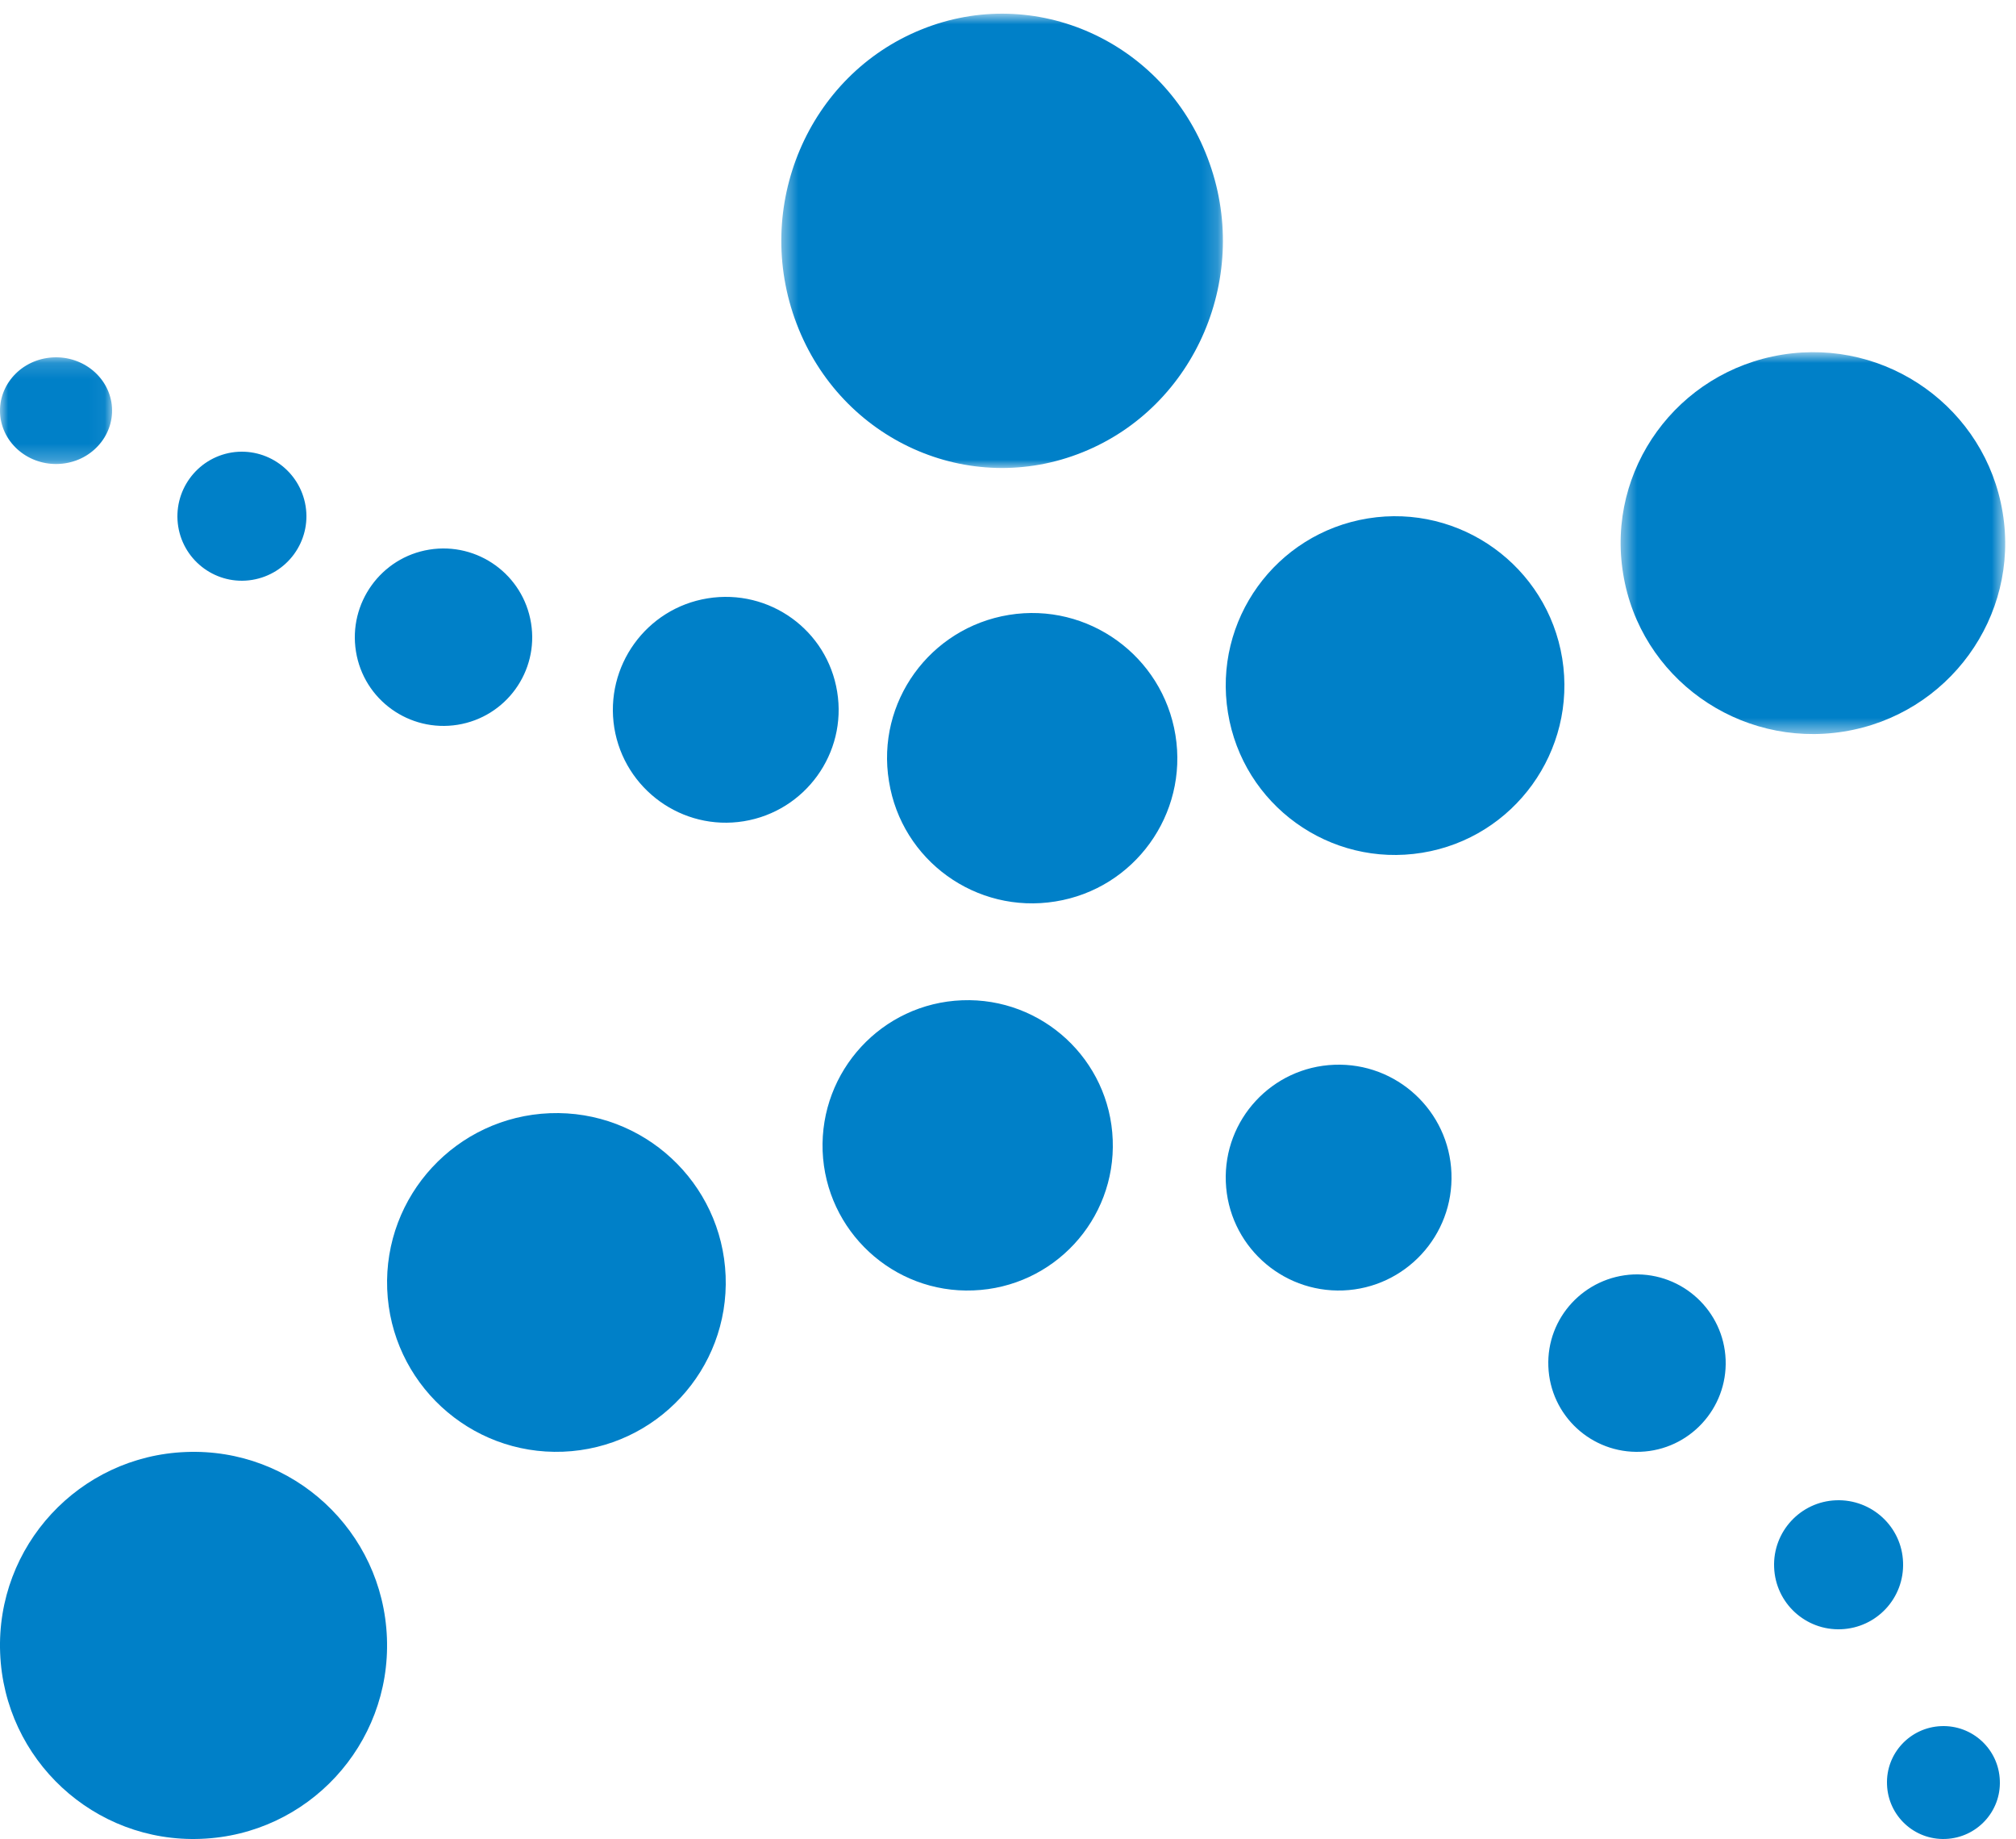 <?xml version="1.0" encoding="UTF-8"?>
<svg width="125px" height="114px" viewBox="0 0 125 114" version="1.1" xmlns="http://www.w3.org/2000/svg" xmlns:xlink="http://www.w3.org/1999/xlink">
    <!-- Generator: Sketch 51.1 (57501) - http://www.bohemiancoding.com/sketch -->
    <title>Group 34</title>
    <desc>Created with Sketch.</desc>
    <defs>
        <polygon id="path-1" points="0.485 0.831 24.331 0.831 24.331 24.504 0.485 24.504"></polygon>
        <polygon id="path-3" points="0 0.15 6.95 0.15 6.95 6.764 0 6.764"></polygon>
        <polygon id="path-5" points="0.445 0.848 27.826 0.848 27.826 29.011 0.445 29.011"></polygon>
    </defs>
    <g id="XL_DESKTOP" stroke="none" stroke-width="1" fill="none" fill-rule="evenodd">
        <g id="0.WACKLER_HOME_XL" transform="translate(-914, -5200)">
            <g id="Group-34" transform="translate(914, 5200)">
                <g id="Group-3" transform="translate(100, 21)">
                    <mask id="mask-2" fill="white">
                        <use xlink:href="#path-1"></use>
                    </mask>
                    <g id="Clip-2"></g>
                    <path d="M14.31,24.352 C20.811,23.313 25.231,17.224 24.175,10.785 C23.12,4.321 17.002,-0.062 10.506,0.986 C4.001,2.033 -0.415,8.11 0.641,14.561 C1.679,21.008 7.805,25.391 14.31,24.352" id="Fill-1" fill="#0080C8" mask="url(#mask-2)"></path>
                </g>
                <path d="M96.865,40.819 C95.937,35.098 90.539,31.208 84.814,32.137 C79.099,33.066 75.205,38.451 76.138,44.181 C77.062,49.902 82.451,53.792 88.176,52.863 C93.892,51.938 97.785,46.54 96.865,40.819" id="Fill-4" fill="#0080C8"></path>
                <path d="M62.559,38.118 C57.652,38.916 54.313,43.534 55.12,48.433 C55.9,53.341 60.527,56.68 65.439,55.882 C70.342,55.098 73.68,50.47 72.882,45.567 C72.084,40.659 67.458,37.32 62.559,38.118" id="Fill-6" fill="#0080C8"></path>
                <path d="M51.908,42.88 C51.292,39.059 47.7,36.472 43.874,37.092 C40.069,37.707 37.478,41.299 38.089,45.12 C38.713,48.929 42.305,51.528 46.118,50.909 C49.932,50.289 52.531,46.689 51.908,42.88" id="Fill-8" fill="#0080C8"></path>
                <path d="M28.378,44.929 C31.378,44.444 33.417,41.621 32.927,38.623 C32.442,35.626 29.621,33.586 26.616,34.071 C23.629,34.553 21.586,37.384 22.071,40.386 C22.552,43.384 25.378,45.411 28.378,44.929" id="Fill-10" fill="#0080C8"></path>
                <path d="M15.632,35.948 C17.818,35.592 19.3,33.542 18.948,31.368 C18.592,29.187 16.545,27.705 14.363,28.05 C12.184,28.409 10.702,30.459 11.051,32.645 C11.407,34.826 13.458,36.3 15.632,35.948" id="Fill-12" fill="#0080C8"></path>
                <g id="Group-16" transform="translate(0, 22)">
                    <mask id="mask-4" fill="white">
                        <use xlink:href="#path-3"></use>
                    </mask>
                    <g id="Clip-15"></g>
                    <path d="M4.033,6.721 C5.915,6.433 7.208,4.733 6.906,2.929 C6.595,1.125 4.814,-0.099 2.916,0.193 C1.026,0.485 -0.259,2.181 0.043,3.981 C0.354,5.789 2.135,7.013 4.033,6.721" id="Fill-14" fill="#0080C8" mask="url(#mask-4)"></path>
                </g>
                <path d="M11.529,90.01 C4.91,90.262 -0.252,95.836 0.009,102.463 C0.262,109.085 5.84,114.256 12.463,113.99 C19.09,113.738 24.248,108.156 23.991,101.537 C23.738,94.906 18.165,89.744 11.529,90.01" id="Fill-17" fill="#0080C8"></path>
                <path d="M34.094,69.008 C28.299,69.235 23.781,74.114 24.008,79.914 C24.235,85.701 29.11,90.215 34.906,89.992 C40.701,89.765 45.219,84.894 44.992,79.094 C44.765,73.308 39.885,68.785 34.094,69.008" id="Fill-19" fill="#0080C8"></path>
                <path d="M59.656,62.007 C54.683,62.198 50.824,66.39 51.006,71.354 C51.202,76.313 55.387,80.193 60.347,79.993 C65.316,79.805 69.189,75.626 68.993,70.658 C68.806,65.695 64.621,61.819 59.656,62.007" id="Fill-21" fill="#0080C8"></path>
                <path d="M82.735,66.005 C78.874,66.149 75.858,69.4 76.005,73.262 C76.153,77.134 79.416,80.142 83.277,79.995 C87.134,79.843 90.146,76.592 89.995,72.721 C89.851,68.867 86.597,65.854 82.735,66.005" id="Fill-23" fill="#0080C8"></path>
                <path d="M101.287,79.003 C98.252,79.135 95.885,81.675 96.004,84.704 C96.119,87.754 98.682,90.115 101.717,89.996 C104.744,89.881 107.115,87.32 106.996,84.287 C106.877,81.258 104.322,78.897 101.287,79.003" id="Fill-25" fill="#0080C8"></path>
                <path d="M113.845,93.003 C111.634,93.084 109.914,94.952 110.003,97.157 C110.085,99.369 111.947,101.086 114.155,100.997 C116.366,100.911 118.086,99.055 117.997,96.843 C117.919,94.634 116.049,92.921 113.845,93.003" id="Fill-27" fill="#0080C8"></path>
                <path d="M120.362,107.003 C118.435,107.079 116.923,108.697 117.003,110.629 C117.071,112.565 118.697,114.073 120.629,113.997 C122.569,113.925 124.081,112.294 123.997,110.367 C123.925,108.43 122.298,106.927 120.362,107.003" id="Fill-29" fill="#0080C8"></path>
                <g id="Group-33" transform="translate(48, 0)">
                    <mask id="mask-6" fill="white">
                        <use xlink:href="#path-5"></use>
                    </mask>
                    <g id="Clip-32"></g>
                    <path d="M19.131,28.033 C26.162,25.202 29.639,17.028 26.878,9.796 C24.127,2.555 16.176,-1.017 9.145,1.823 C2.101,4.658 -1.367,12.827 1.393,20.068 C4.145,27.309 12.092,30.876 19.131,28.033" id="Fill-31" fill="#0080C8" mask="url(#mask-6)"></path>
                </g>
            </g>
        </g>
    </g>
</svg>